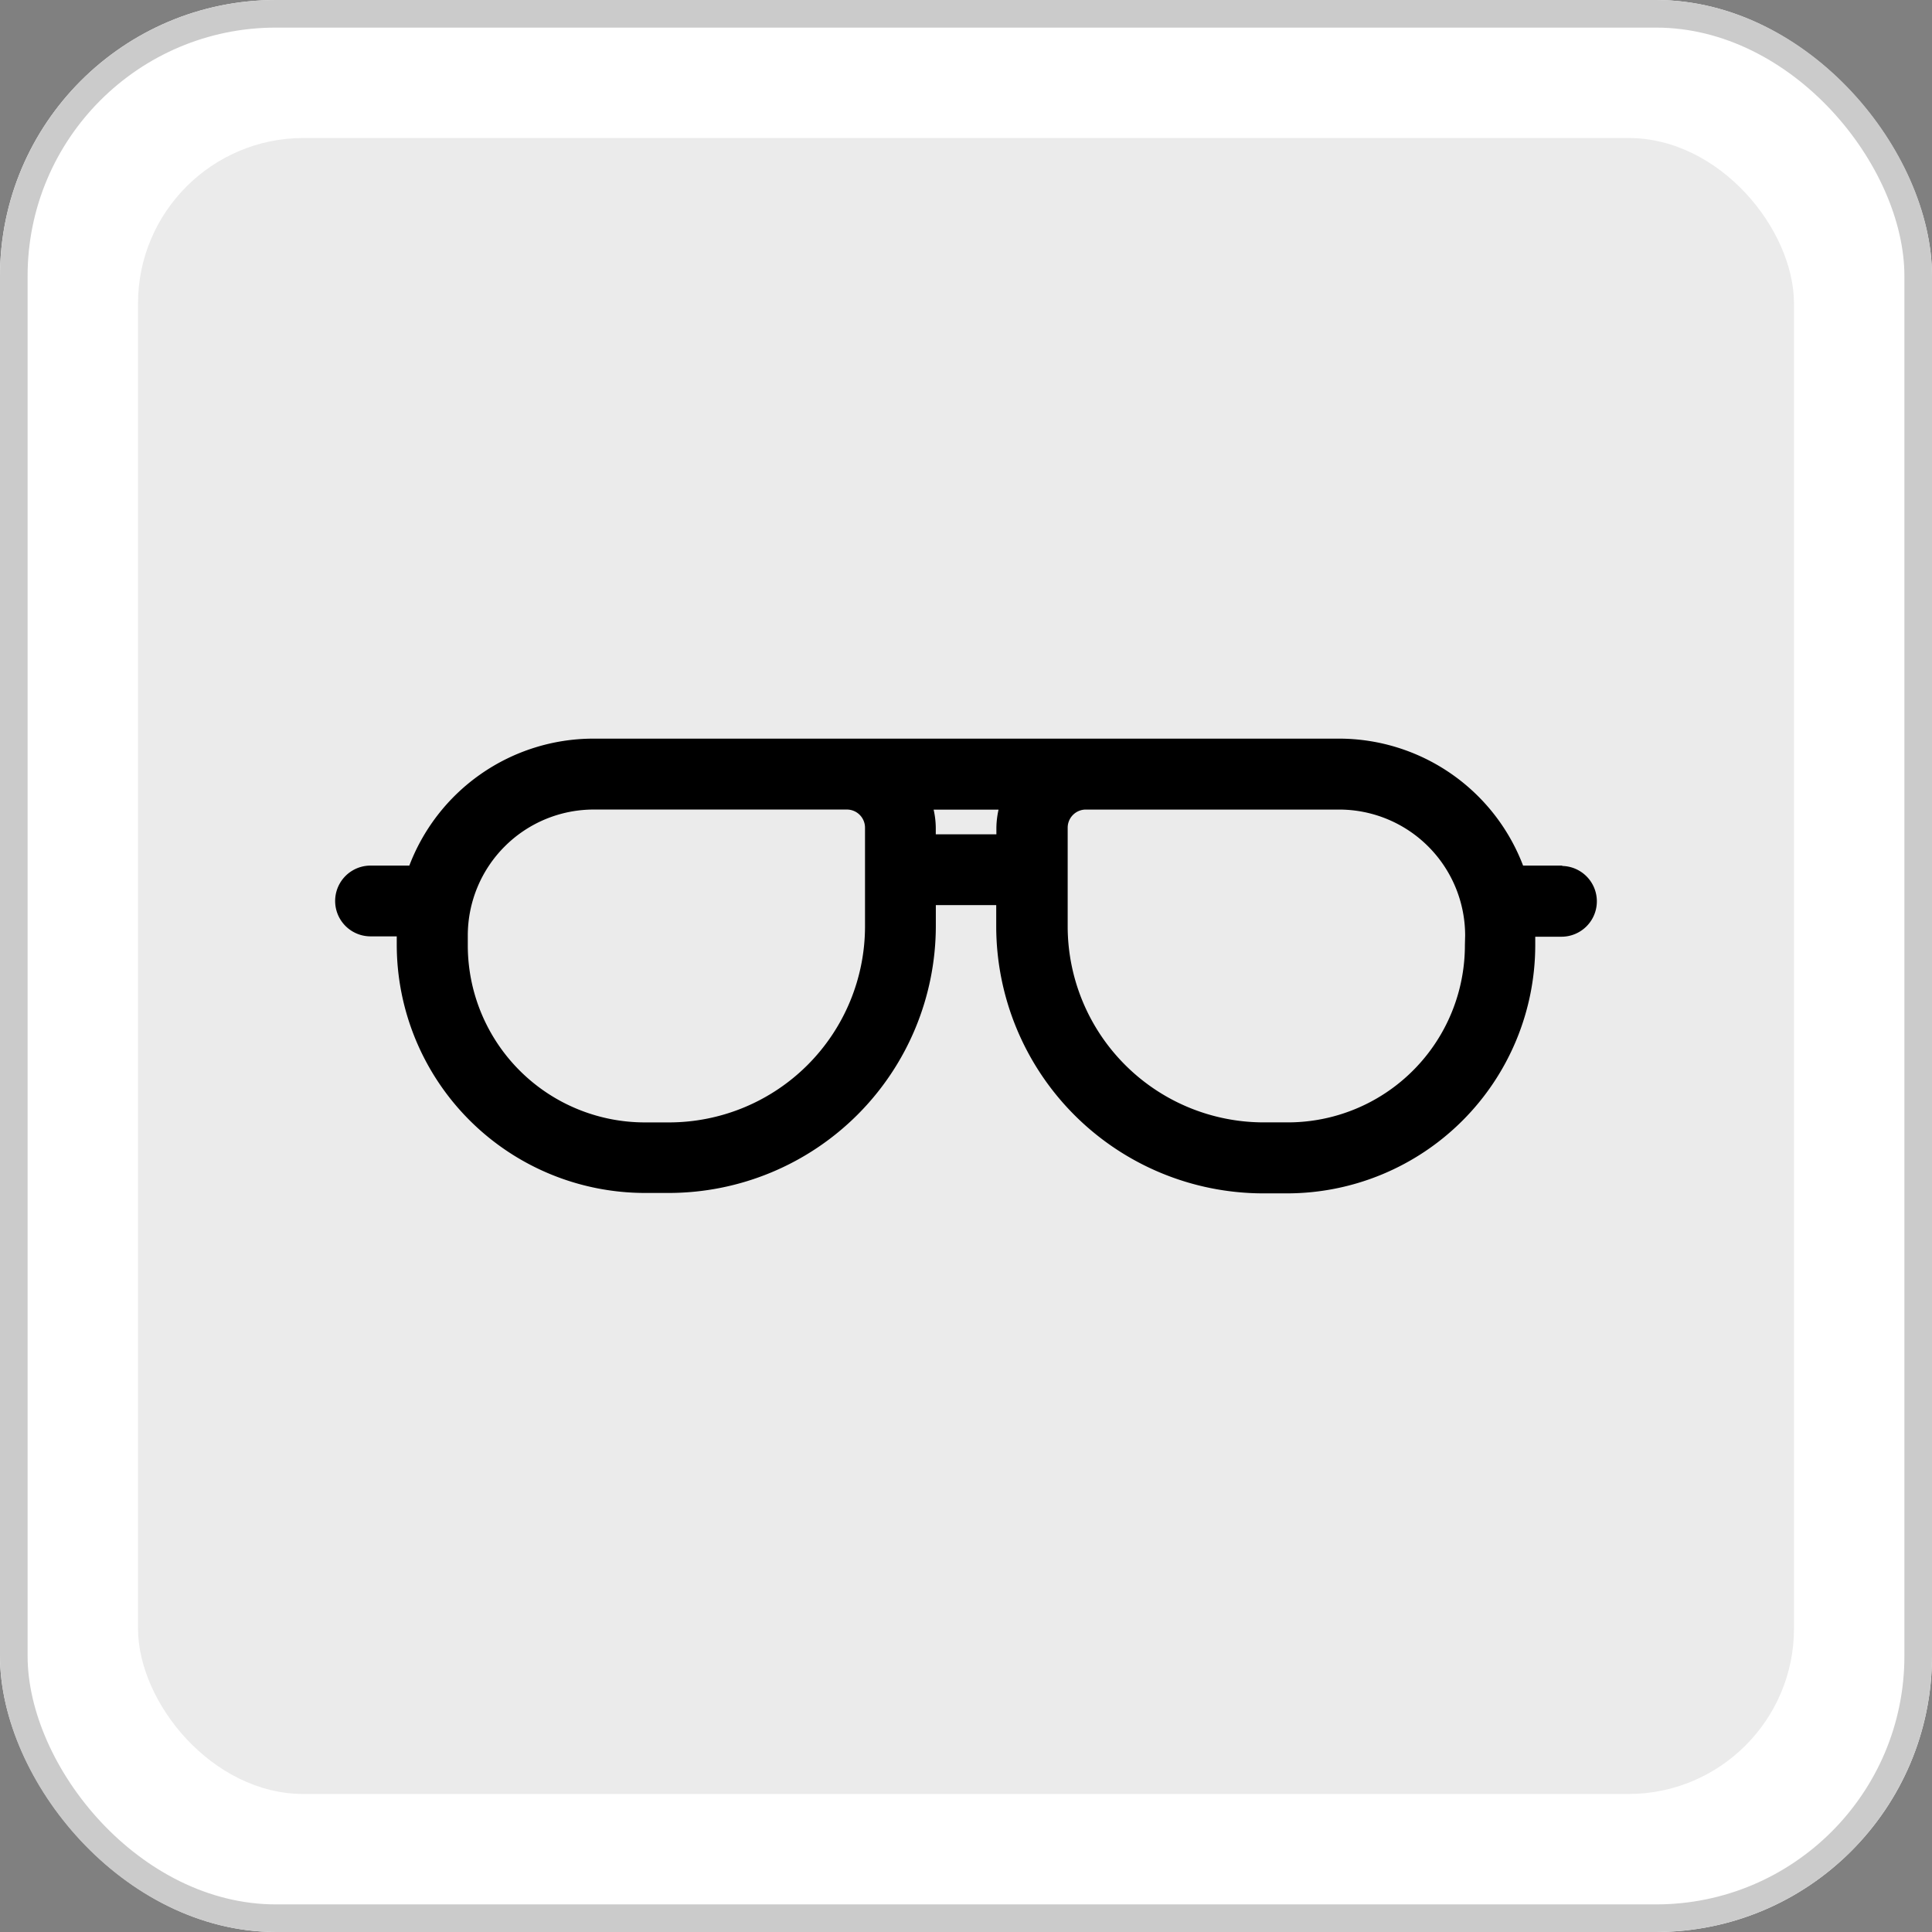 <svg xmlns="http://www.w3.org/2000/svg" width="70" height="70" viewBox="0 0 70 70"><rect x="0" y="0" width="70" height="70" fill="#808080" stroke="none"/><g transform="translate(-1396 449)"><g transform="translate(-83 86)"><g transform="translate(83)"><g transform="translate(138)"><g transform="translate(1258 -535)" fill="#fff" stroke="#cbcbcb" stroke-width="1"><rect width="70" height="70" rx="10" stroke="none"/><rect x="0.5" y="0.5" width="69" height="69" rx="9.5" fill="none"/></g><rect width="60" height="60" rx="6" transform="translate(1263 -530)" fill="#ebebeb"/></g></g></g><g transform="translate(1399.945 -457.257)"><path d="M52.655,39.769H51.135a6.992,6.992,0,0,0-6.566-4.6H17.556a6.992,6.992,0,0,0-6.566,4.6H9.48a1.132,1.132,0,1,0,0,2.264h1.1V42.5a8.85,8.85,0,0,0,8.83,8.83h.881a9.534,9.534,0,0,0,9.521-9.521V40.9H32.3v.924a9.532,9.532,0,0,0,9.521,9.521H42.7a8.85,8.85,0,0,0,8.83-8.83v-.469h1.1a1.132,1.132,0,1,0,0-2.264Zm-25.109,2.06A7.256,7.256,0,0,1,20.3,49.074H19.42a6.566,6.566,0,0,1-6.566-6.566v-.358a4.716,4.716,0,0,1,4.712-4.712h9.172a.808.808,0,0,1,.808.808Zm2.264-3.2v-.38a2.973,2.973,0,0,0-.122-.808h2.74a3.07,3.07,0,0,0-.122.808v.387H29.814Zm19.471,3.878a6.566,6.566,0,0,1-6.566,6.566h-.881a7.257,7.257,0,0,1-7.245-7.245V38.247a.808.808,0,0,1,.808-.808h9.181a4.716,4.716,0,0,1,4.712,4.712Z" transform="translate(0 0)" stroke="#000" stroke-width="0.3"/></g></g></svg>